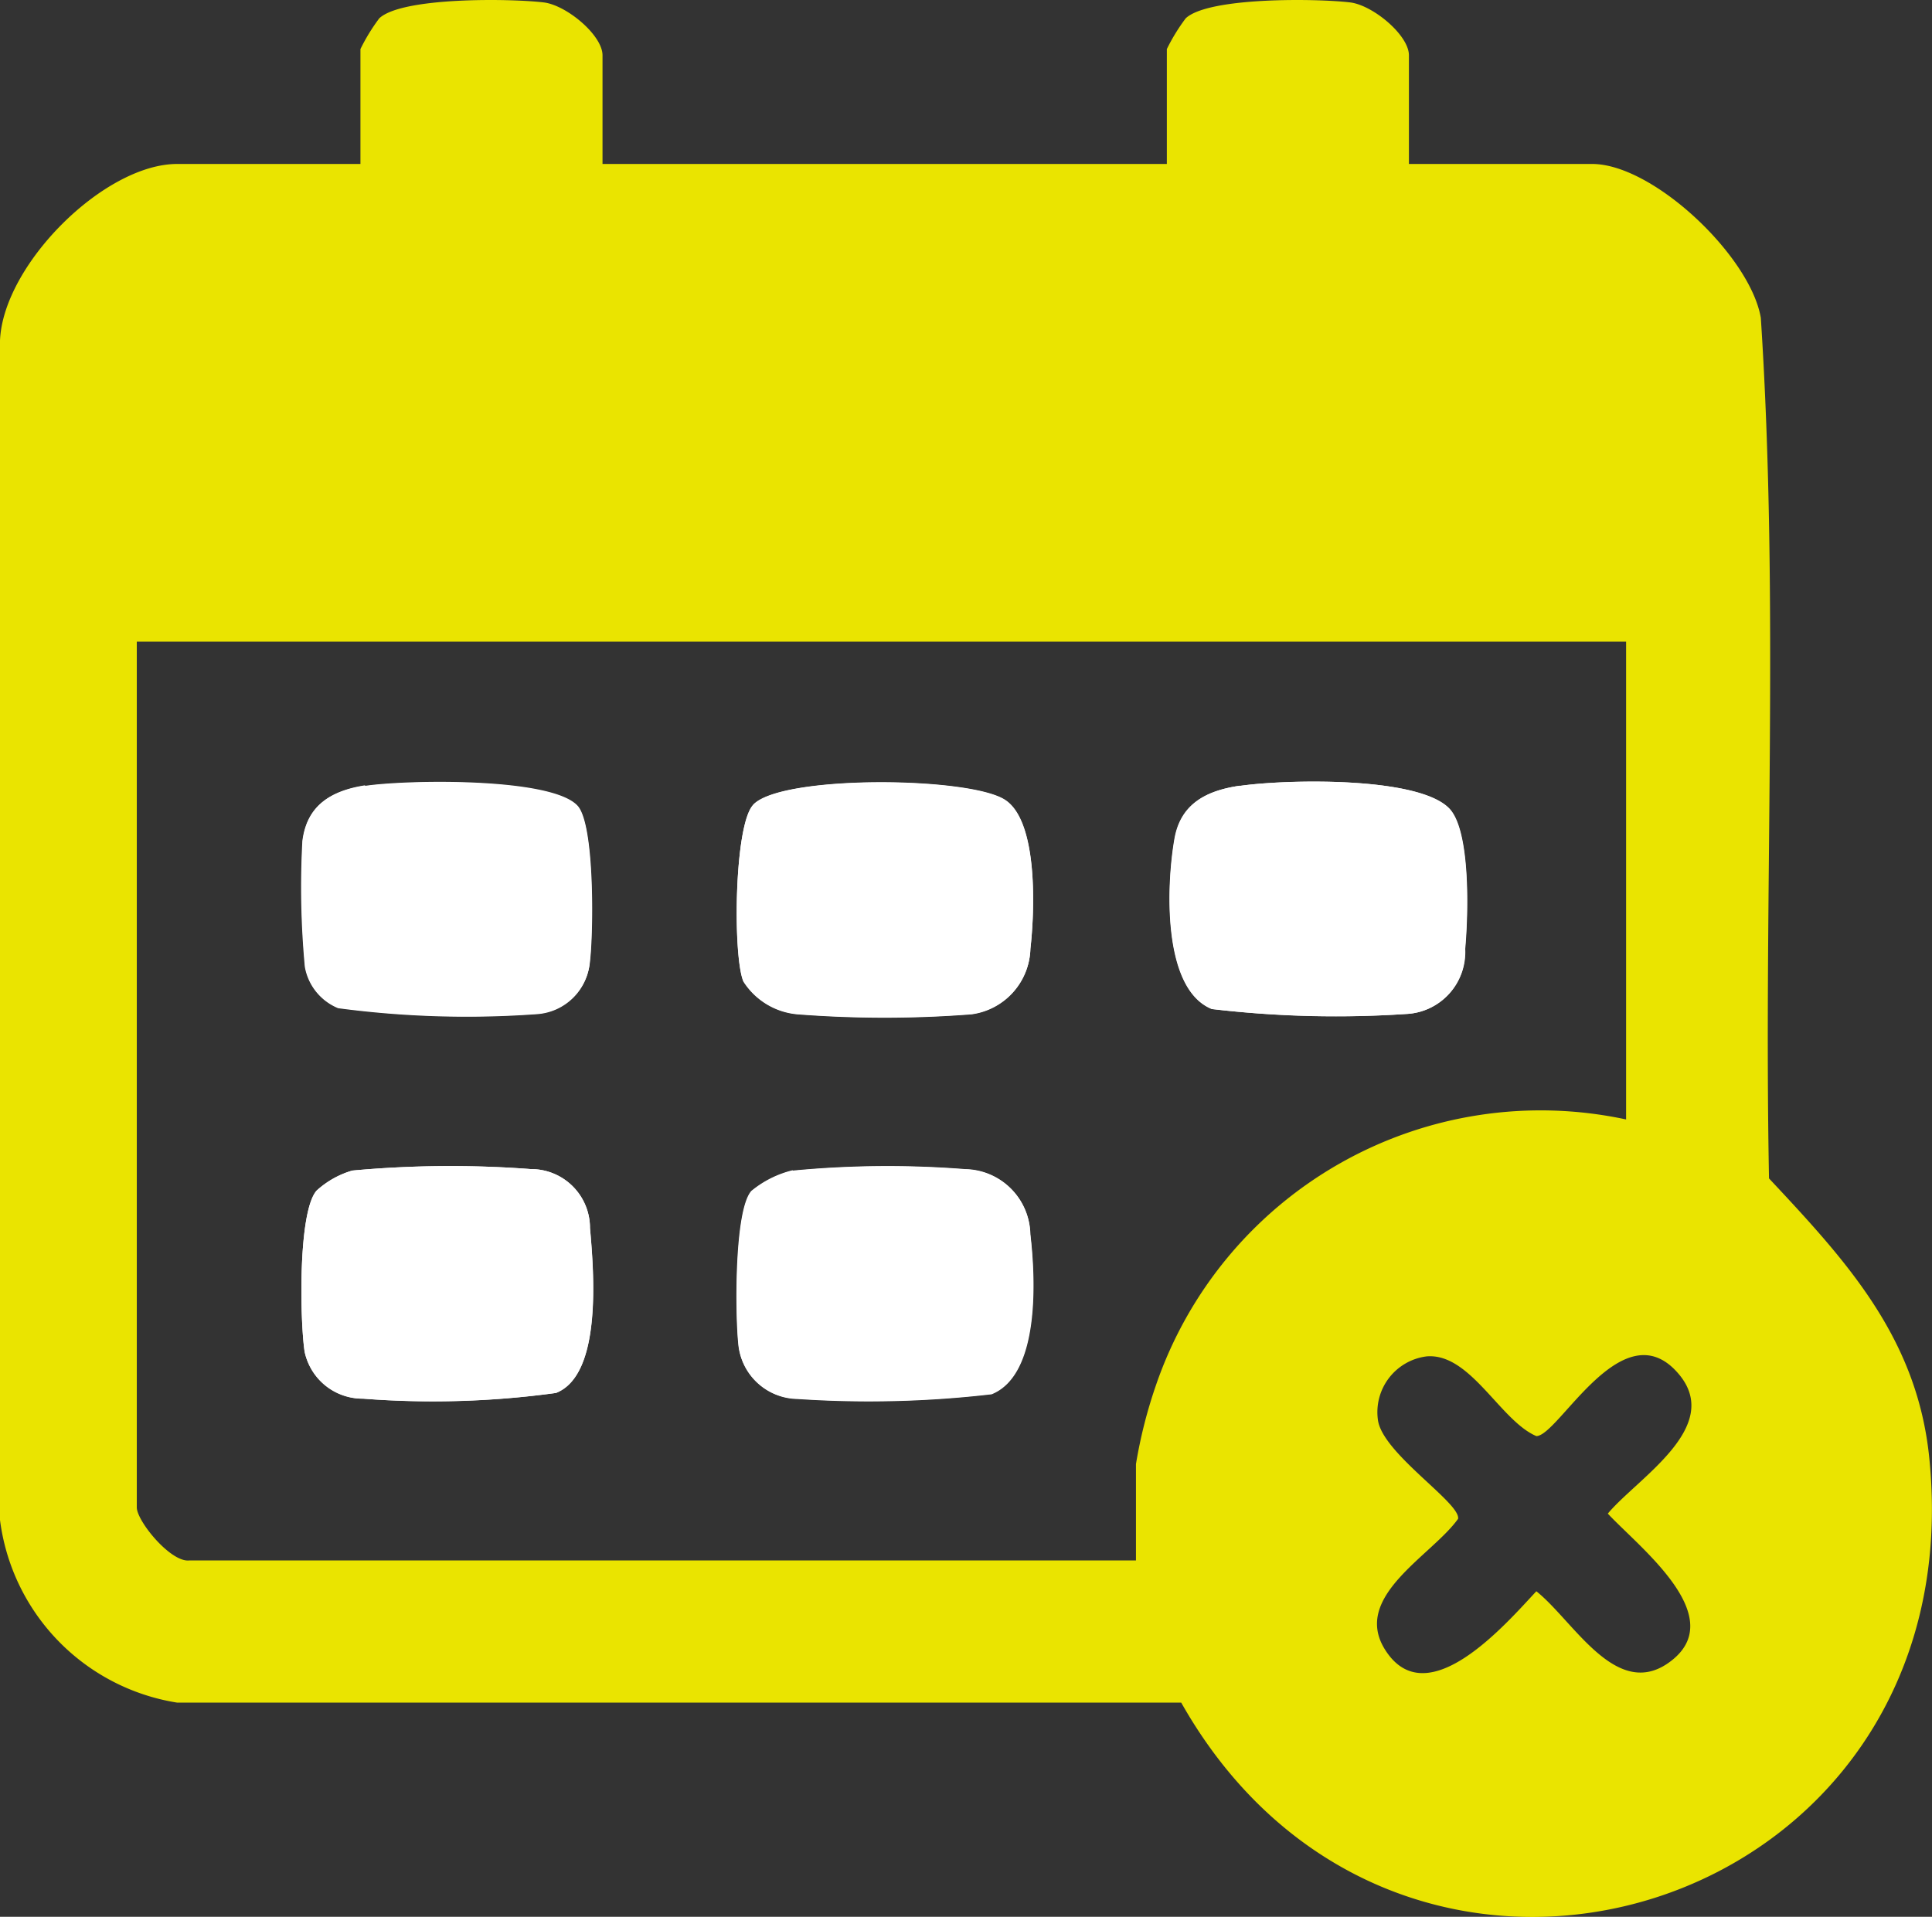 <svg xmlns="http://www.w3.org/2000/svg" width="56.115" height="55.682" viewBox="0 0 56.115 55.682"><rect x="0" y="0" width="56.115" height="55.682" fill="#333333" stroke="none"/><g id="Calque_1" data-name="Calque 1" transform="translate(0 0.006)"><path id="Trac&#xE9;_205" data-name="Trac&#xE9; 205" d="M17.491,4.757h16.4V1.419A5.551,5.551,0,0,1,34.44.525c.663-.62,3.8-.577,4.773-.461.663.079,1.709.952,1.709,1.536V4.757h5.321c1.774,0,4.593,2.675,4.9,4.47.541,8.284.079,16.676.238,25,2.242,2.394,4.311,4.629,4.657,8.14,1.327,13.251-15.335,18.406-21.73,7.087H5.14A6.164,6.164,0,0,1,0,44.15V9.89c.087-2.2,3.021-5.133,5.148-5.133h5.321V1.419a5.551,5.551,0,0,1,.548-.894c.663-.62,3.8-.577,4.773-.461C16.452.142,17.5,1.015,17.5,1.6V4.757ZM47.23,18.635H3.973V43.782c0,.4.981,1.6,1.521,1.543h27.5v-2.8a13.99,13.99,0,0,1,.584-2.3A11.811,11.811,0,0,1,47.23,32.514V18.635ZM41.412,39.4a1.634,1.634,0,0,0-1.391,1.838c.123.973,2.408,2.415,2.329,2.877-.757,1.067-3.086,2.249-2.127,3.792,1.211,1.947,3.518-.743,4.4-1.687,1.1.872,2.372,3.288,3.965,1.983s-1.009-3.288-1.889-4.239c.851-1.024,3.36-2.509,2.062-4.052-1.622-1.925-3.489,1.8-4.138,1.8-1.053-.447-1.925-2.437-3.2-2.314Z" transform="translate(0 0)" fill="#eae400"></path><path id="Trac&#xE9;_206" data-name="Trac&#xE9; 206" d="M5.51,51v0Zm6.626-20.966c-.981.151-1.687.562-1.817,1.608a24.758,24.758,0,0,0,.072,3.655,1.6,1.6,0,0,0,.966,1.2,28.266,28.266,0,0,0,5.782.173,1.649,1.649,0,0,0,1.528-1.528c.094-.844.137-3.973-.36-4.513-.764-.836-5-.757-6.179-.577Zm11.276.555c-.555.6-.591,4.405-.281,5.126a2.084,2.084,0,0,0,1.572.952,32.853,32.853,0,0,0,5.054,0,1.973,1.973,0,0,0,1.709-1.9c.123-1.081.231-3.684-.728-4.319-1.024-.685-6.51-.735-7.325.137Zm14.138-.555c-.944.137-1.716.5-1.9,1.528-.231,1.3-.375,4.369,1.081,4.96a31.438,31.438,0,0,0,5.638.144,1.792,1.792,0,0,0,1.716-1.889c.094-.959.166-3.41-.454-4.073-.894-.952-4.78-.858-6.092-.663ZM11.768,41.214a2.6,2.6,0,0,0-1.038.584c-.548.634-.476,3.828-.346,4.679a1.739,1.739,0,0,0,1.7,1.363,26.538,26.538,0,0,0,5.6-.166c1.348-.526,1.1-3.518.988-4.794a1.709,1.709,0,0,0-1.716-1.709A31.135,31.135,0,0,0,11.768,41.214Zm12.8,0a3,3,0,0,0-1.2.6c-.5.555-.469,3.655-.375,4.5a1.748,1.748,0,0,0,1.709,1.536,30.842,30.842,0,0,0,5.638-.137c1.413-.57,1.276-3.367,1.125-4.643a1.924,1.924,0,0,0-1.889-1.889,28.247,28.247,0,0,0-5,.043Z" transform="translate(-1.537 -7.215)" fill="#fff"></path><path id="Trac&#xE9;_208" data-name="Trac&#xE9; 208" d="M31.306,47.11a28.95,28.95,0,0,1,5-.043A1.924,1.924,0,0,1,38.2,48.955c.144,1.276.281,4.073-1.125,4.643a30.807,30.807,0,0,1-5.638.137A1.743,1.743,0,0,1,29.727,52.2c-.1-.844-.13-3.944.375-4.5a3,3,0,0,1,1.2-.6Z" transform="translate(-8.278 -13.111)" fill="#fff"></path><path id="Trac&#xE9;_209" data-name="Trac&#xE9; 209" d="M30.156,32.176c.815-.88,6.308-.822,7.325-.137.959.642.851,3.237.728,4.319a1.973,1.973,0,0,1-1.709,1.9,32.852,32.852,0,0,1-5.054,0,2.072,2.072,0,0,1-1.572-.952c-.31-.721-.274-4.528.281-5.126Z" transform="translate(-8.282 -8.797)" fill="#fff"></path><path id="Trac&#xE9;_210" data-name="Trac&#xE9; 210" d="M49.161,31.612c1.3-.187,5.2-.288,6.092.663.62.663.541,3.115.454,4.073a1.8,1.8,0,0,1-1.716,1.889,30.173,30.173,0,0,1-5.638-.144c-1.456-.591-1.319-3.662-1.081-4.96.187-1.024.952-1.391,1.9-1.528Z" transform="translate(-13.149 -8.788)" fill="#fff"></path><path id="Trac&#xE9;_211" data-name="Trac&#xE9; 211" d="M13.617,47.11a31.129,31.129,0,0,1,5.191-.043,1.709,1.709,0,0,1,1.716,1.709c.115,1.283.36,4.268-.988,4.794a26.066,26.066,0,0,1-5.6.166,1.709,1.709,0,0,1-1.7-1.363c-.137-.887-.2-4.052.346-4.679a2.652,2.652,0,0,1,1.038-.584Z" transform="translate(-3.387 -13.111)" fill="#fff"></path><path id="Trac&#xE9;_212" data-name="Trac&#xE9; 212" d="M13.985,31.615c1.175-.18,5.414-.26,6.179.577.5.548.461,3.677.36,4.513A1.668,1.668,0,0,1,19,38.233a28.249,28.249,0,0,1-5.782-.173,1.566,1.566,0,0,1-.966-1.2,25.787,25.787,0,0,1-.072-3.655c.13-1.038.844-1.456,1.817-1.608Z" transform="translate(-3.387 -8.791)" fill="#fff"></path></g></svg>